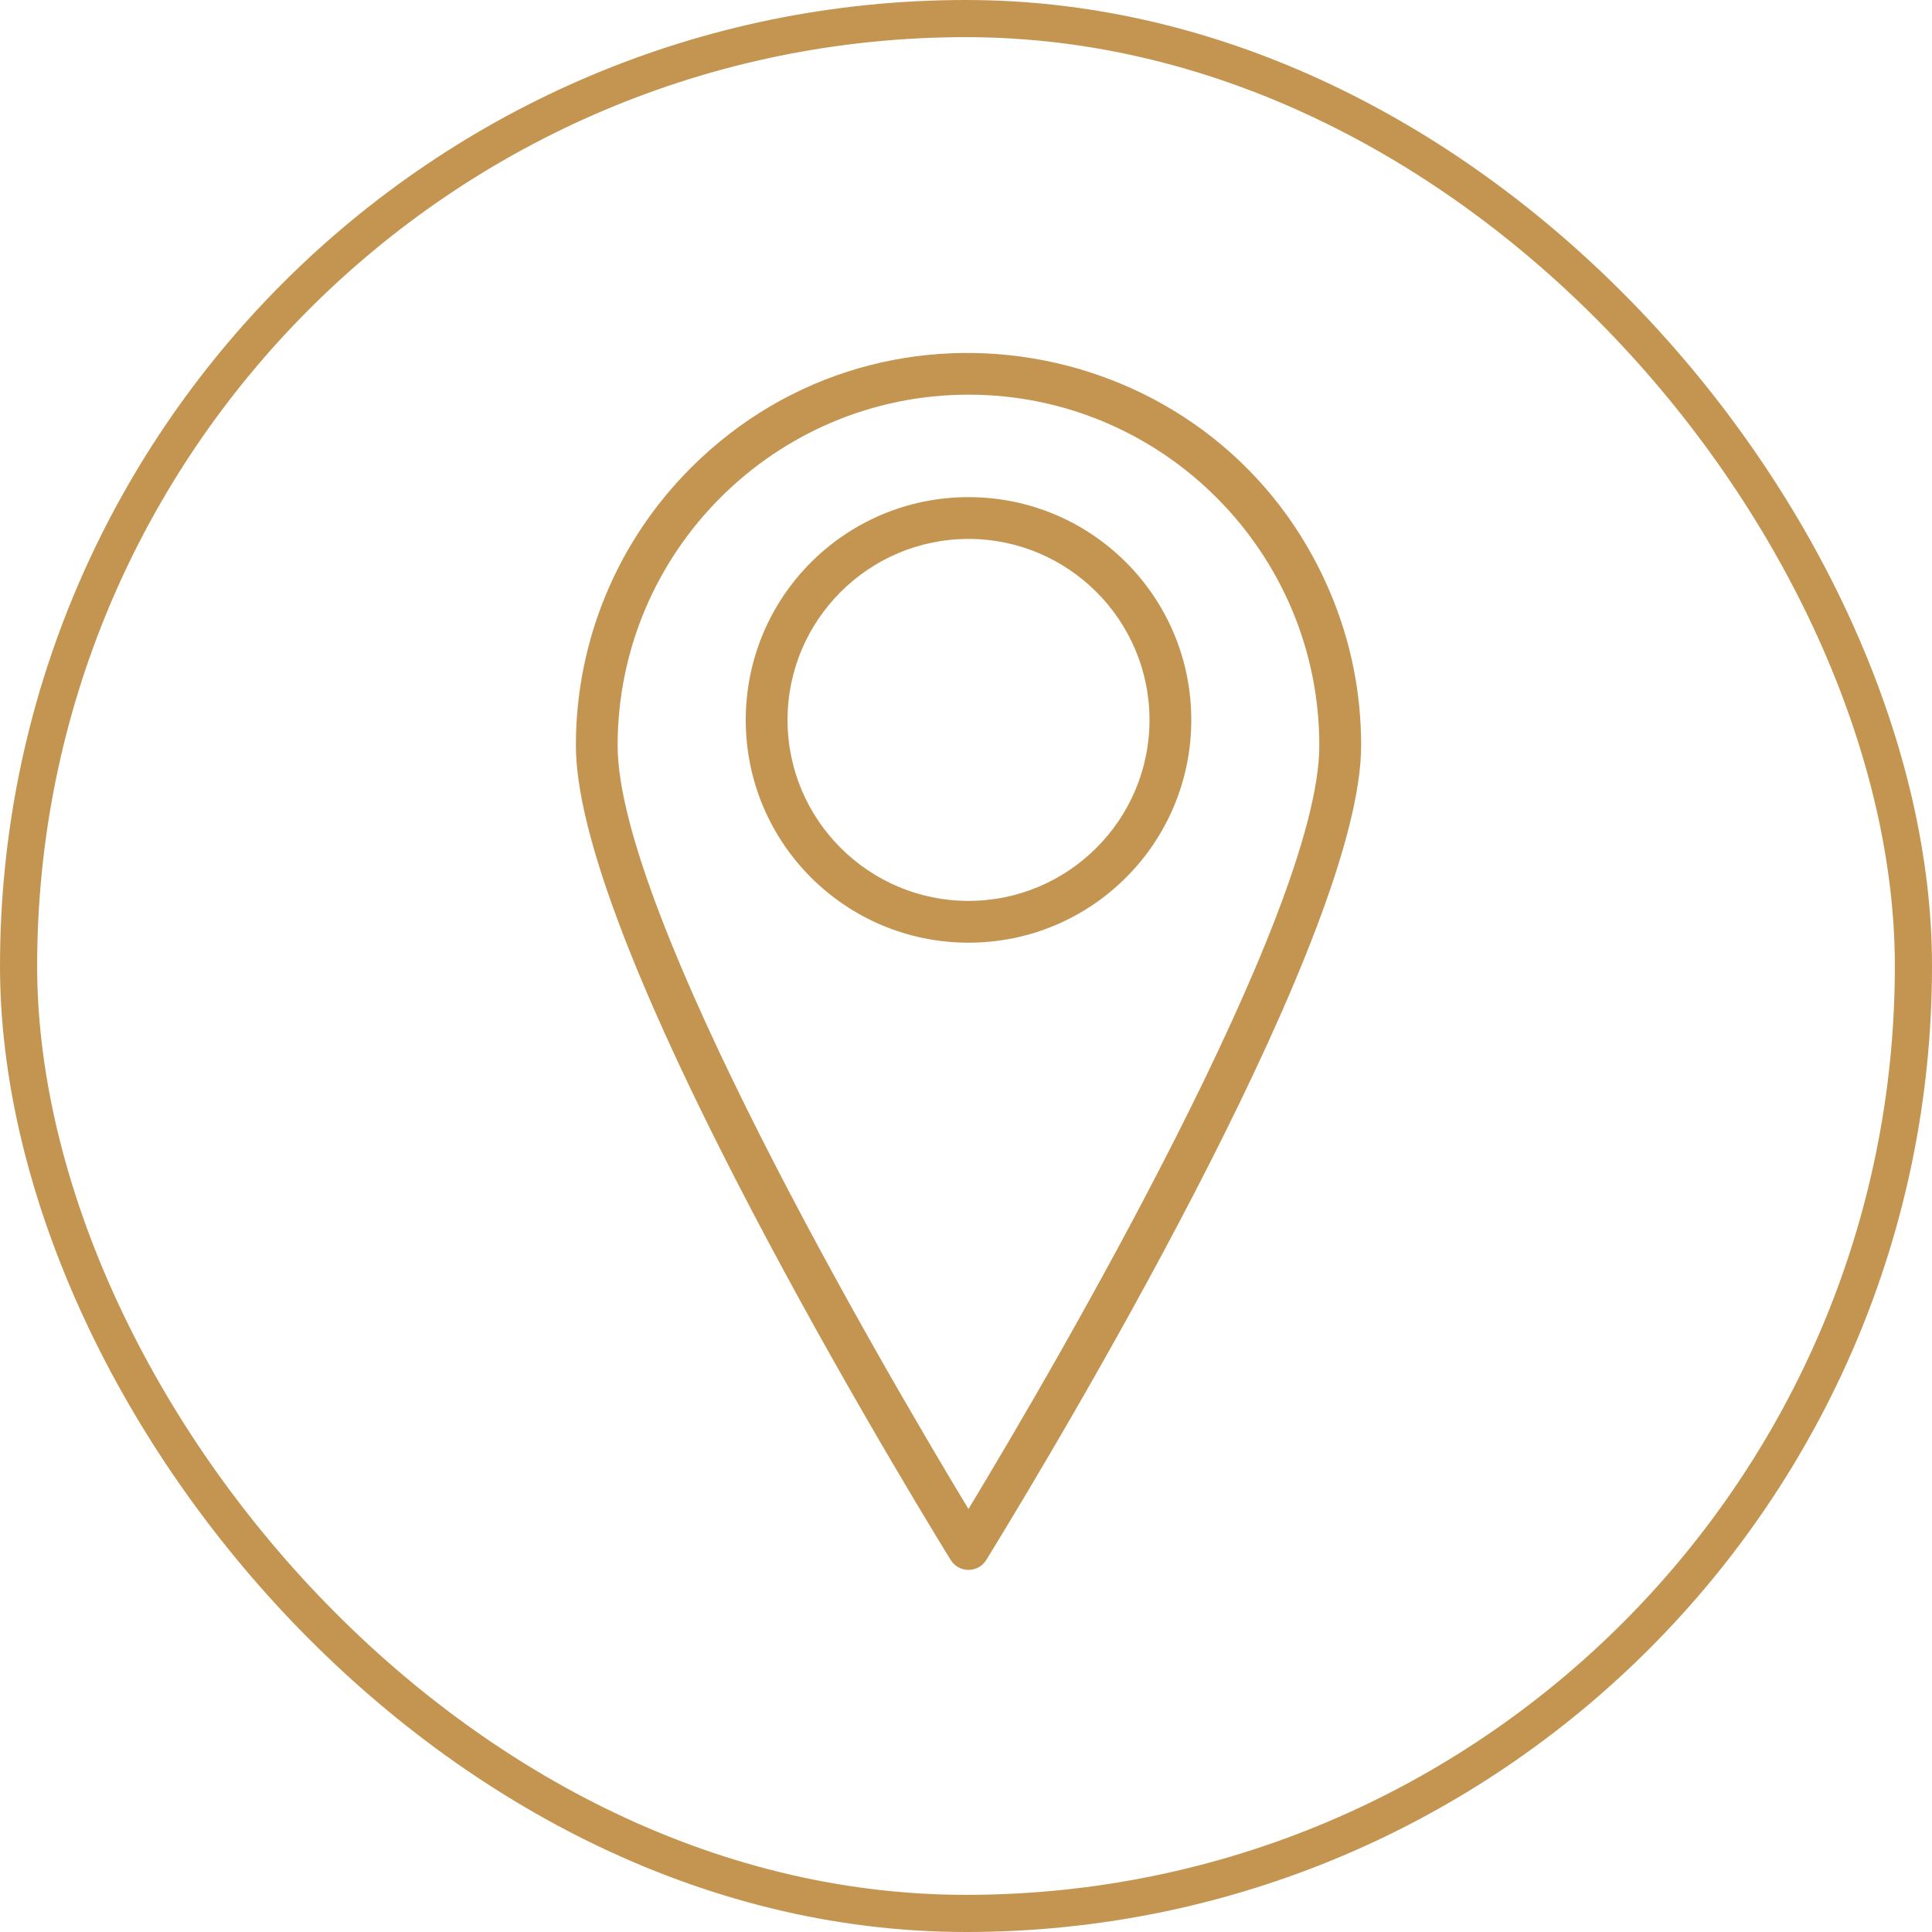 <svg width="104" height="104" viewBox="0 0 104 104" fill="none" xmlns="http://www.w3.org/2000/svg">
<rect x="1" y="1" width="102" height="102" rx="51" stroke="#C49551" stroke-width="2"/>
<path d="M51.179 83.977C51.129 83.898 46.099 75.786 41.136 66.429C34.41 53.748 31 44.899 31 40.131C31 34.465 33.241 29.134 37.191 25.183C47.789 14.586 65.781 18.118 71.609 31.903C72.711 34.51 73.271 37.279 73.271 40.131C73.271 50.044 58.267 75.541 53.091 83.976C52.642 84.691 51.612 84.677 51.179 83.977ZM52.136 21.245C41.721 21.245 33.247 29.717 33.247 40.134C33.247 49.137 47.44 73.469 52.133 81.23C56.865 73.411 71.019 49.109 71.019 40.134C71.022 29.716 62.55 21.245 52.136 21.245Z" fill="#C49551"/>
<path d="M52.135 50.745C45.536 50.745 40.144 45.408 40.144 38.753C40.144 32.14 45.497 26.761 52.135 26.761C58.76 26.761 64.127 32.126 64.127 38.753C64.127 45.358 58.788 50.745 52.135 50.745ZM52.135 29.011C46.765 29.011 42.393 33.38 42.393 38.753C42.393 44.126 46.762 48.495 52.135 48.495C57.508 48.495 61.878 44.126 61.878 38.753C61.878 33.38 57.506 29.011 52.135 29.011Z" fill="#C49551"/>
</svg>
